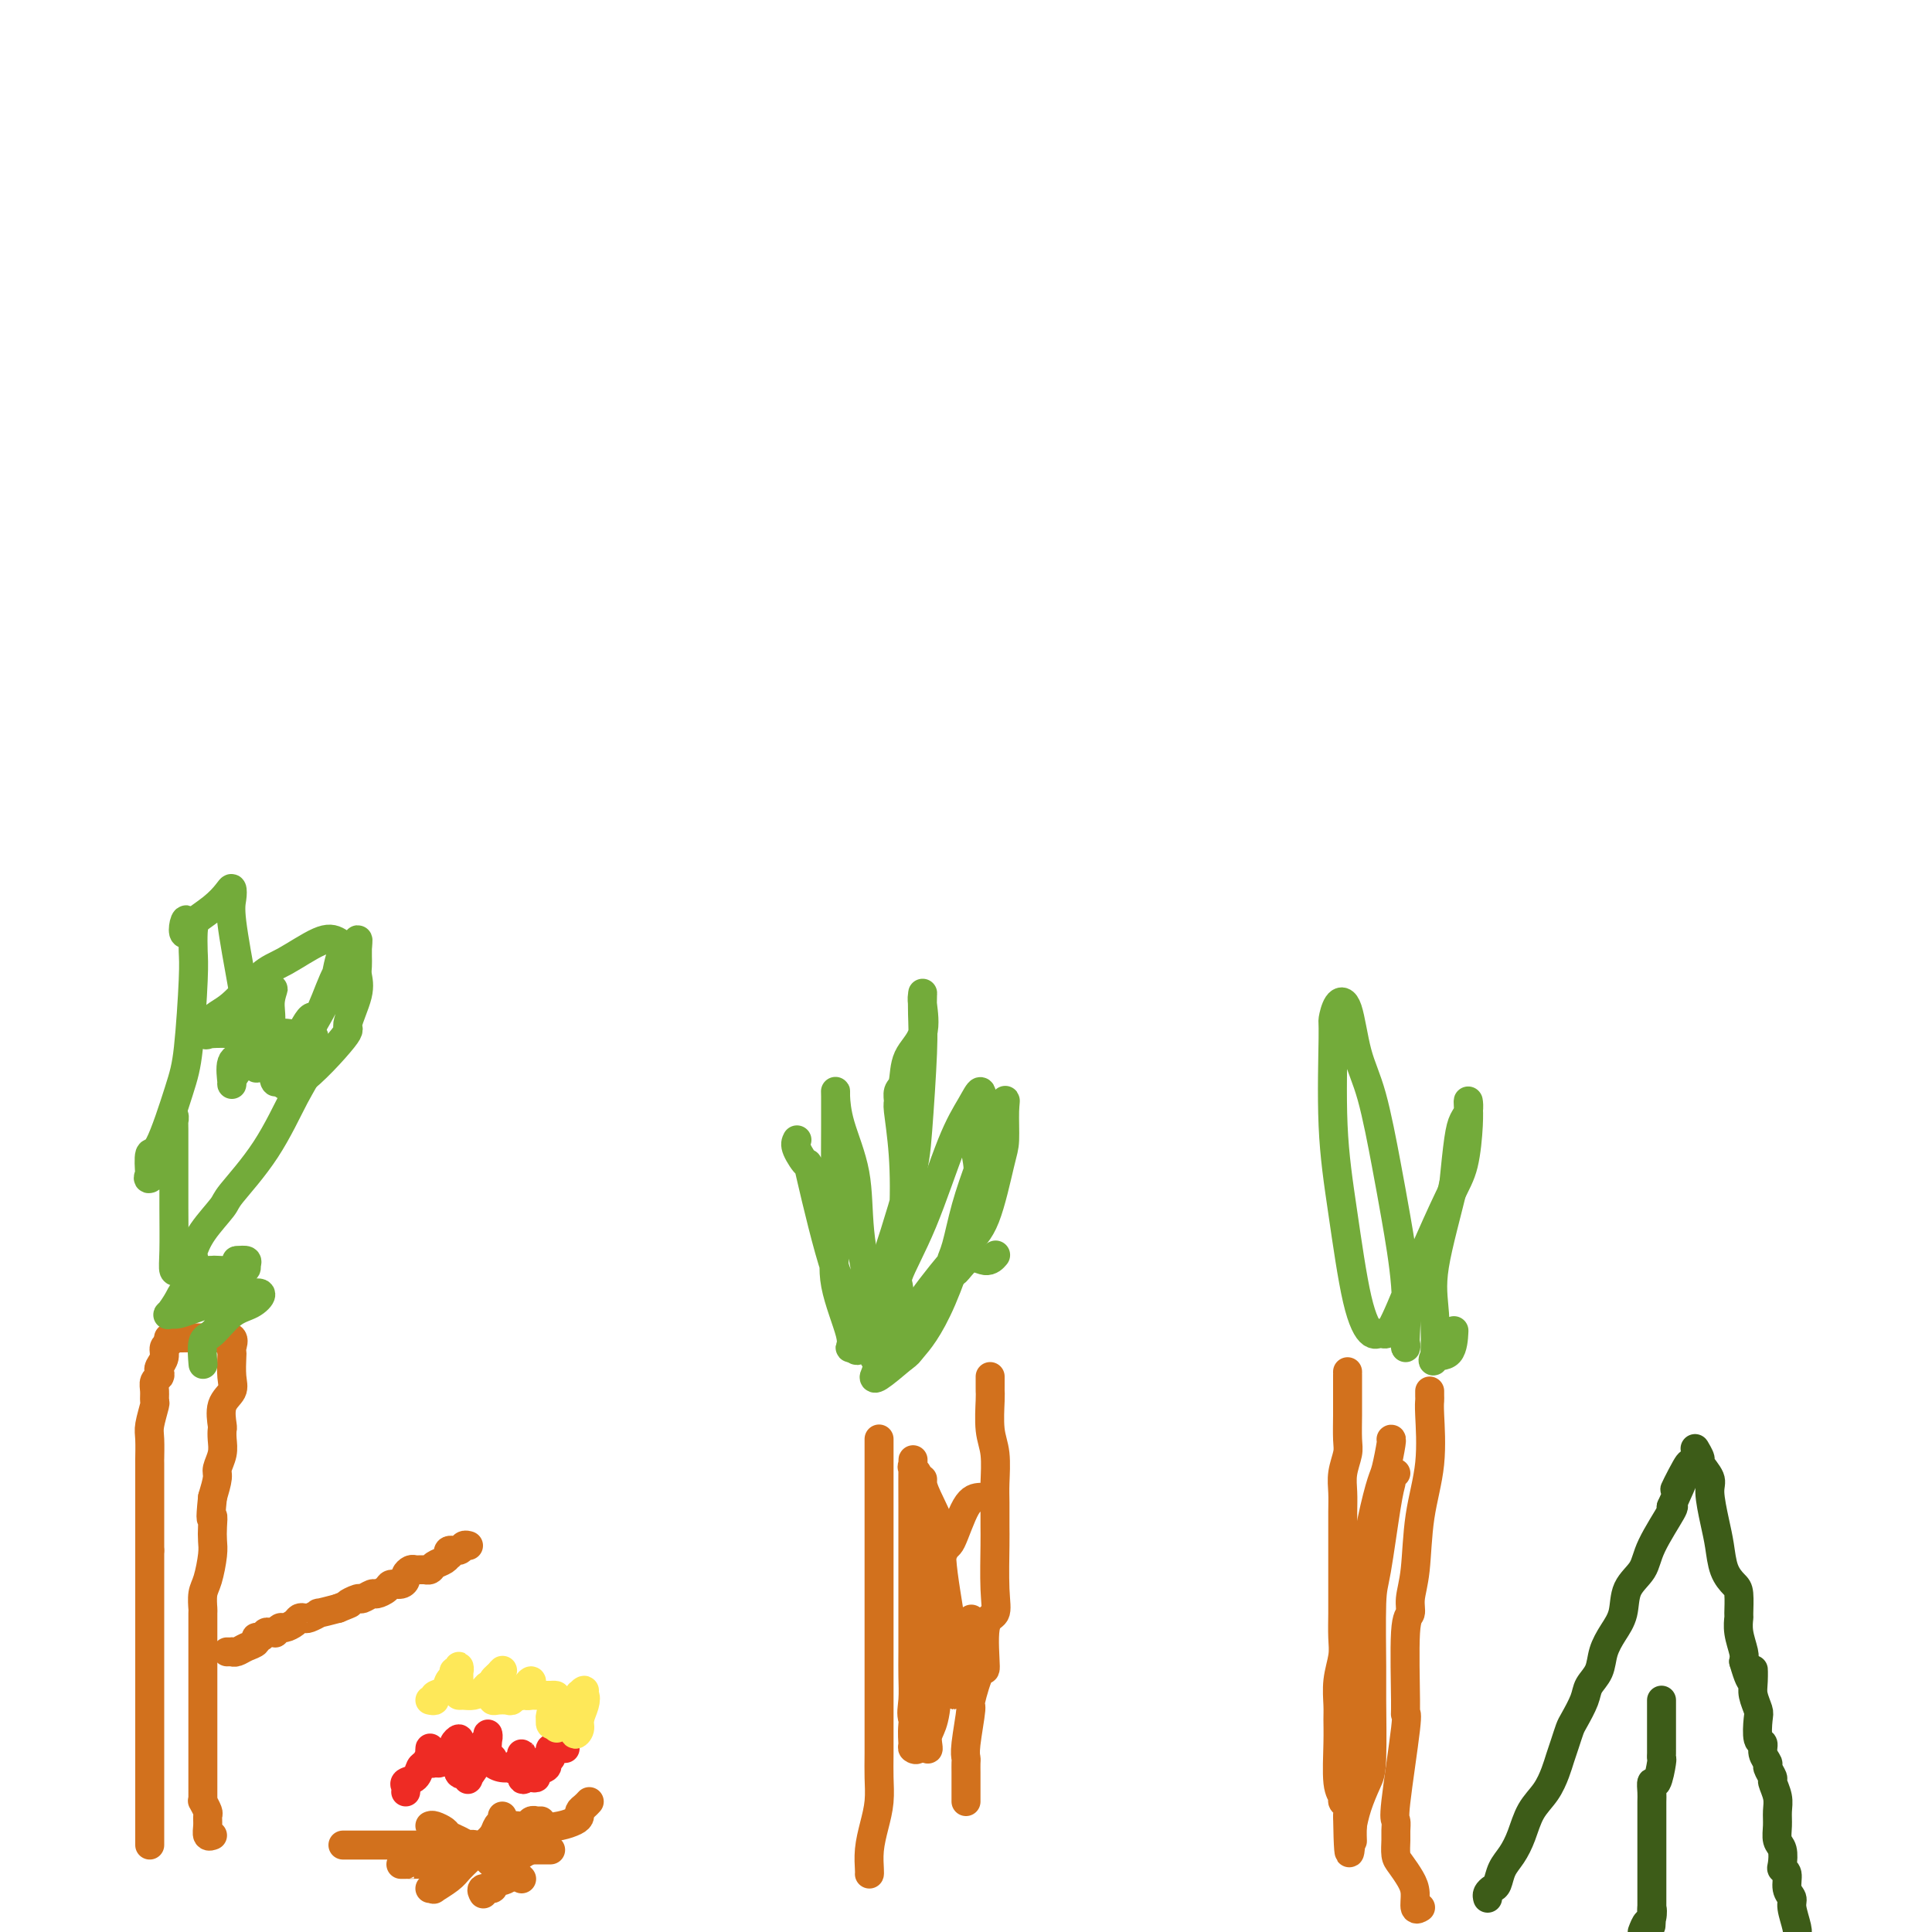 <svg viewBox='0 0 400 400' version='1.1' xmlns='http://www.w3.org/2000/svg' xmlns:xlink='http://www.w3.org/1999/xlink'><g fill='none' stroke='#D2711D' stroke-width='6' stroke-linecap='round' stroke-linejoin='round'><path d='M31,382c0.000,-1.172 0.000,-2.344 0,-3c0.000,-0.656 0.000,-0.798 0,-1c-0.000,-0.202 0.000,-0.466 0,-1c0.000,-0.534 0.000,-1.338 0,-2c0.000,-0.662 0.000,-1.183 0,-2c-0.000,-0.817 0.000,-1.929 0,-3c0.000,-1.071 0.000,-2.099 0,-3c0.000,-0.901 0.000,-1.673 0,-3c-0.000,-1.327 0.000,-3.208 0,-4c0.000,-0.792 -0.000,-0.494 0,-1c0.000,-0.506 0.000,-1.816 0,-3c0.000,-1.184 0.000,-2.241 0,-3c-0.000,-0.759 0.000,-1.219 0,-2c-0.000,-0.781 -0.000,-1.885 0,-3c0.000,-1.115 0.000,-2.243 0,-3c0.000,-0.757 -0.000,-1.143 0,-2c0.000,-0.857 0.000,-2.185 0,-4c0.000,-1.815 -0.000,-4.116 0,-5c0.000,-0.884 0.000,-0.350 0,-1c0.000,-0.650 -0.000,-2.483 0,-4c0.000,-1.517 0.000,-2.719 0,-4c0.000,-1.281 0.000,-2.640 0,-4'/><path d='M31,321c0.000,-9.459 0.000,-2.606 0,-1c-0.000,1.606 -0.000,-2.035 0,-4c0.000,-1.965 0.000,-2.252 0,-3c-0.000,-0.748 -0.001,-1.955 0,-4c0.001,-2.045 0.004,-4.927 0,-6c-0.004,-1.073 -0.015,-0.339 0,-1c0.015,-0.661 0.057,-2.719 0,-4c-0.057,-1.281 -0.212,-1.786 0,-3c0.212,-1.214 0.793,-3.137 1,-4c0.207,-0.863 0.042,-0.665 0,-1c-0.042,-0.335 0.040,-1.202 0,-2c-0.040,-0.798 -0.203,-1.526 0,-2c0.203,-0.474 0.771,-0.694 1,-1c0.229,-0.306 0.118,-0.698 0,-1c-0.118,-0.302 -0.242,-0.516 0,-1c0.242,-0.484 0.849,-1.240 1,-2c0.151,-0.760 -0.155,-1.523 0,-2c0.155,-0.477 0.773,-0.667 1,-1c0.227,-0.333 0.065,-0.809 0,-1c-0.065,-0.191 -0.032,-0.095 0,0'/><path d='M35,277c-0.093,-0.001 -0.185,-0.002 0,0c0.185,0.002 0.648,0.007 2,0c1.352,-0.007 3.592,-0.026 5,0c1.408,0.026 1.985,0.099 3,0c1.015,-0.099 2.468,-0.368 3,0c0.532,0.368 0.145,1.372 0,2c-0.145,0.628 -0.046,0.880 0,1c0.046,0.120 0.041,0.110 0,1c-0.041,0.890 -0.116,2.682 0,4c0.116,1.318 0.423,2.162 0,3c-0.423,0.838 -1.576,1.669 -2,3c-0.424,1.331 -0.117,3.162 0,4c0.117,0.838 0.046,0.684 0,1c-0.046,0.316 -0.068,1.101 0,2c0.068,0.899 0.224,1.911 0,3c-0.224,1.089 -0.830,2.255 -1,3c-0.170,0.745 0.094,1.070 0,2c-0.094,0.930 -0.547,2.465 -1,4'/><path d='M44,310c-0.620,5.931 -0.169,4.257 0,4c0.169,-0.257 0.056,0.902 0,2c-0.056,1.098 -0.053,2.134 0,3c0.053,0.866 0.158,1.563 0,3c-0.158,1.437 -0.578,3.613 -1,5c-0.422,1.387 -0.845,1.986 -1,3c-0.155,1.014 -0.042,2.442 0,3c0.042,0.558 0.011,0.247 0,1c-0.011,0.753 -0.003,2.570 0,4c0.003,1.430 0.001,2.474 0,3c-0.001,0.526 -0.000,0.533 0,1c0.000,0.467 0.000,1.393 0,3c-0.000,1.607 -0.000,3.896 0,5c0.000,1.104 -0.000,1.024 0,2c0.000,0.976 0.000,3.009 0,5c-0.000,1.991 -0.000,3.941 0,5c0.000,1.059 0.000,1.226 0,2c-0.000,0.774 -0.001,2.153 0,3c0.001,0.847 0.004,1.162 0,2c-0.004,0.838 -0.015,2.199 0,3c0.015,0.801 0.057,1.043 0,1c-0.057,-0.043 -0.212,-0.372 0,0c0.212,0.372 0.793,1.445 1,2c0.207,0.555 0.042,0.594 0,1c-0.042,0.406 0.040,1.181 0,2c-0.040,0.819 -0.203,1.682 0,2c0.203,0.318 0.772,0.091 1,0c0.228,-0.091 0.114,-0.045 0,0'/></g>
<g fill='none' stroke='#73AB3A' stroke-width='6' stroke-linecap='round' stroke-linejoin='round'><path d='M41,263c-0.477,0.001 -0.955,0.003 -1,0c-0.045,-0.003 0.342,-0.009 0,0c-0.342,0.009 -1.412,0.034 -2,0c-0.588,-0.034 -0.693,-0.125 -1,0c-0.307,0.125 -0.814,0.467 -1,0c-0.186,-0.467 -0.050,-1.741 0,-4c0.050,-2.259 0.014,-5.502 0,-9c-0.014,-3.498 -0.007,-7.251 0,-10c0.007,-2.749 0.015,-4.493 0,-6c-0.015,-1.507 -0.054,-2.778 0,-3c0.054,-0.222 0.200,0.606 0,1c-0.200,0.394 -0.747,0.355 -1,1c-0.253,0.645 -0.212,1.975 -1,4c-0.788,2.025 -2.403,4.745 -3,6c-0.597,1.255 -0.175,1.047 0,1c0.175,-0.047 0.102,0.069 0,-1c-0.102,-1.069 -0.234,-3.321 0,-4c0.234,-0.679 0.833,0.217 2,-2c1.167,-2.217 2.901,-7.547 4,-11c1.099,-3.453 1.563,-5.030 2,-9c0.437,-3.970 0.846,-10.332 1,-14c0.154,-3.668 0.052,-4.643 0,-6c-0.052,-1.357 -0.052,-3.096 0,-4c0.052,-0.904 0.158,-0.973 0,-1c-0.158,-0.027 -0.579,-0.014 -1,0'/><path d='M39,192c-0.362,-3.587 -1.267,-0.053 -1,1c0.267,1.053 1.707,-0.374 2,-1c0.293,-0.626 -0.562,-0.449 0,-1c0.562,-0.551 2.541,-1.828 4,-3c1.459,-1.172 2.398,-2.238 3,-3c0.602,-0.762 0.868,-1.218 1,-1c0.132,0.218 0.130,1.111 0,2c-0.130,0.889 -0.390,1.773 0,5c0.390,3.227 1.428,8.796 2,12c0.572,3.204 0.677,4.044 1,5c0.323,0.956 0.864,2.029 1,3c0.136,0.971 -0.133,1.840 0,2c0.133,0.160 0.669,-0.388 1,0c0.331,0.388 0.457,1.712 0,2c-0.457,0.288 -1.496,-0.461 -2,0c-0.504,0.461 -0.473,2.132 -1,3c-0.527,0.868 -1.614,0.934 -2,2c-0.386,1.066 -0.073,3.132 0,4c0.073,0.868 -0.095,0.539 0,0c0.095,-0.539 0.454,-1.289 1,-2c0.546,-0.711 1.278,-1.382 2,-3c0.722,-1.618 1.434,-4.182 2,-6c0.566,-1.818 0.987,-2.889 1,-4c0.013,-1.111 -0.381,-2.261 0,-3c0.381,-0.739 1.537,-1.068 2,-1c0.463,0.068 0.231,0.534 0,1'/><path d='M56,206c1.210,-2.777 0.235,-0.720 0,1c-0.235,1.720 0.271,3.103 0,5c-0.271,1.897 -1.320,4.307 -2,6c-0.680,1.693 -0.993,2.667 -1,3c-0.007,0.333 0.292,0.025 1,0c0.708,-0.025 1.825,0.234 3,0c1.175,-0.234 2.409,-0.961 4,-3c1.591,-2.039 3.538,-5.388 5,-8c1.462,-2.612 2.440,-4.486 3,-6c0.560,-1.514 0.704,-2.670 1,-4c0.296,-1.330 0.744,-2.836 1,-3c0.256,-0.164 0.319,1.012 0,2c-0.319,0.988 -1.021,1.787 -2,4c-0.979,2.213 -2.235,5.841 -3,7c-0.765,1.159 -1.040,-0.151 -2,1c-0.960,1.151 -2.605,4.762 -4,7c-1.395,2.238 -2.540,3.103 -3,4c-0.460,0.897 -0.234,1.825 0,2c0.234,0.175 0.477,-0.403 1,0c0.523,0.403 1.327,1.787 4,0c2.673,-1.787 7.214,-6.744 9,-9c1.786,-2.256 0.818,-1.812 1,-3c0.182,-1.188 1.513,-4.007 2,-6c0.487,-1.993 0.131,-3.160 0,-4c-0.131,-0.840 -0.035,-1.352 0,-2c0.035,-0.648 0.009,-1.431 0,-2c-0.009,-0.569 -0.003,-0.922 0,-1c0.003,-0.078 0.001,0.121 0,0c-0.001,-0.121 -0.000,-0.560 0,-1'/><path d='M74,196c0.381,-2.894 -0.167,-0.630 -1,0c-0.833,0.630 -1.951,-0.375 -3,-1c-1.049,-0.625 -2.029,-0.871 -4,0c-1.971,0.871 -4.934,2.857 -7,4c-2.066,1.143 -3.237,1.441 -5,3c-1.763,1.559 -4.119,4.380 -6,6c-1.881,1.620 -3.288,2.040 -4,3c-0.712,0.960 -0.731,2.458 -1,3c-0.269,0.542 -0.790,0.126 1,0c1.790,-0.126 5.889,0.038 9,0c3.111,-0.038 5.233,-0.277 7,0c1.767,0.277 3.179,1.070 4,1c0.821,-0.070 1.050,-1.003 1,0c-0.050,1.003 -0.378,3.943 -1,6c-0.622,2.057 -1.539,3.232 -3,6c-1.461,2.768 -3.467,7.131 -6,11c-2.533,3.869 -5.593,7.245 -7,9c-1.407,1.755 -1.160,1.888 -2,3c-0.840,1.112 -2.765,3.202 -4,5c-1.235,1.798 -1.780,3.305 -2,4c-0.220,0.695 -0.116,0.578 0,1c0.116,0.422 0.245,1.382 0,2c-0.245,0.618 -0.865,0.895 0,1c0.865,0.105 3.214,0.039 4,0c0.786,-0.039 0.009,-0.049 1,0c0.991,0.049 3.750,0.157 5,0c1.250,-0.157 0.990,-0.581 1,-1c0.010,-0.419 0.288,-0.834 0,-1c-0.288,-0.166 -1.144,-0.083 -2,0'/><path d='M49,261c0.992,-0.003 0.973,0.990 -1,2c-1.973,1.010 -5.898,2.038 -8,3c-2.102,0.962 -2.380,1.860 -3,3c-0.620,1.140 -1.583,2.523 -2,3c-0.417,0.477 -0.289,0.049 0,0c0.289,-0.049 0.738,0.281 2,0c1.262,-0.281 3.335,-1.171 6,-2c2.665,-0.829 5.920,-1.595 8,-2c2.080,-0.405 2.984,-0.448 3,0c0.016,0.448 -0.857,1.389 -2,2c-1.143,0.611 -2.555,0.893 -4,2c-1.445,1.107 -2.923,3.039 -4,4c-1.077,0.961 -1.751,0.951 -2,2c-0.249,1.049 -0.071,3.157 0,4c0.071,0.843 0.036,0.422 0,0'/></g>
<g fill='none' stroke='#D2711D' stroke-width='6' stroke-linecap='round' stroke-linejoin='round'><path d='M279,284c0.000,0.501 0.000,1.003 0,1c-0.000,-0.003 -0.000,-0.510 0,0c0.000,0.510 0.001,2.036 0,3c-0.001,0.964 -0.004,1.366 0,2c0.004,0.634 0.015,1.498 0,3c-0.015,1.502 -0.057,3.640 0,5c0.057,1.360 0.211,1.943 0,3c-0.211,1.057 -0.789,2.589 -1,4c-0.211,1.411 -0.057,2.702 0,4c0.057,1.298 0.015,2.602 0,4c-0.015,1.398 -0.004,2.891 0,4c0.004,1.109 0.001,1.835 0,3c-0.001,1.165 -0.001,2.769 0,4c0.001,1.231 0.001,2.089 0,3c-0.001,0.911 -0.004,1.877 0,3c0.004,1.123 0.015,2.405 0,4c-0.015,1.595 -0.057,3.504 0,5c0.057,1.496 0.212,2.580 0,4c-0.212,1.420 -0.790,3.175 -1,5c-0.210,1.825 -0.052,3.722 0,5c0.052,1.278 -0.001,1.939 0,3c0.001,1.061 0.057,2.521 0,5c-0.057,2.479 -0.225,5.976 0,8c0.225,2.024 0.844,2.573 1,3c0.156,0.427 -0.150,0.730 0,1c0.150,0.270 0.757,0.506 1,1c0.243,0.494 0.121,1.247 0,2'/><path d='M279,376c0.226,14.447 0.793,4.563 1,1c0.207,-3.563 0.056,-0.805 0,1c-0.056,1.805 -0.016,2.659 0,3c0.016,0.341 0.008,0.171 0,0'/><path d='M296,288c-0.004,0.337 -0.008,0.675 0,1c0.008,0.325 0.028,0.638 0,1c-0.028,0.362 -0.102,0.775 0,3c0.102,2.225 0.382,6.264 0,10c-0.382,3.736 -1.427,7.171 -2,11c-0.573,3.829 -0.675,8.053 -1,11c-0.325,2.947 -0.872,4.619 -1,6c-0.128,1.381 0.164,2.472 0,3c-0.164,0.528 -0.784,0.492 -1,4c-0.216,3.508 -0.030,10.560 0,14c0.030,3.440 -0.097,3.268 0,3c0.097,-0.268 0.418,-0.631 0,3c-0.418,3.631 -1.577,11.256 -2,15c-0.423,3.744 -0.111,3.607 0,4c0.111,0.393 0.022,1.316 0,2c-0.022,0.684 0.022,1.130 0,2c-0.022,0.870 -0.112,2.164 0,3c0.112,0.836 0.426,1.215 1,2c0.574,0.785 1.408,1.975 2,3c0.592,1.025 0.942,1.883 1,3c0.058,1.117 -0.177,2.493 0,3c0.177,0.507 0.765,0.145 1,0c0.235,-0.145 0.118,-0.072 0,0'/><path d='M182,298c-0.000,-0.061 -0.000,-0.123 0,0c0.000,0.123 0.000,0.430 0,2c-0.000,1.570 -0.000,4.401 0,7c0.000,2.599 0.000,4.964 0,8c-0.000,3.036 -0.000,6.742 0,9c0.000,2.258 0.000,3.069 0,6c-0.000,2.931 -0.000,7.984 0,11c0.000,3.016 0.001,3.996 0,6c-0.001,2.004 -0.003,5.031 0,8c0.003,2.969 0.011,5.879 0,8c-0.011,2.121 -0.041,3.454 0,5c0.041,1.546 0.155,3.304 0,5c-0.155,1.696 -0.577,3.330 -1,5c-0.423,1.670 -0.845,3.375 -1,5c-0.155,1.625 -0.042,3.168 0,4c0.042,0.832 0.012,0.952 0,1c-0.012,0.048 -0.006,0.024 0,0'/><path d='M205,285c0.002,0.752 0.004,1.504 0,2c-0.004,0.496 -0.015,0.738 0,1c0.015,0.262 0.057,0.546 0,2c-0.057,1.454 -0.211,4.077 0,6c0.211,1.923 0.789,3.146 1,5c0.211,1.854 0.056,4.340 0,6c-0.056,1.660 -0.013,2.494 0,4c0.013,1.506 -0.004,3.685 0,5c0.004,1.315 0.030,1.767 0,4c-0.030,2.233 -0.115,6.249 0,9c0.115,2.751 0.429,4.238 0,5c-0.429,0.762 -1.603,0.801 -2,3c-0.397,2.199 -0.019,6.560 0,8c0.019,1.440 -0.321,-0.042 -1,1c-0.679,1.042 -1.699,4.607 -2,6c-0.301,1.393 0.115,0.614 0,2c-0.115,1.386 -0.763,4.939 -1,7c-0.237,2.061 -0.064,2.632 0,3c0.064,0.368 0.017,0.532 0,1c-0.017,0.468 -0.005,1.238 0,2c0.005,0.762 0.001,1.514 0,2c-0.001,0.486 -0.000,0.705 0,1c0.000,0.295 0.000,0.668 0,1c-0.000,0.332 -0.000,0.625 0,1c0.000,0.375 0.000,0.832 0,1c-0.000,0.168 -0.000,0.048 0,0c0.000,-0.048 0.000,-0.024 0,0'/><path d='M203,310c-0.958,0.062 -1.916,0.123 -3,2c-1.084,1.877 -2.294,5.569 -3,7c-0.706,1.431 -0.907,0.600 -2,3c-1.093,2.400 -3.079,8.030 -4,13c-0.921,4.970 -0.779,9.281 -1,13c-0.221,3.719 -0.806,6.845 -1,9c-0.194,2.155 0.003,3.338 0,4c-0.003,0.662 -0.205,0.803 0,1c0.205,0.197 0.816,0.450 1,0c0.184,-0.450 -0.058,-1.602 0,-2c0.058,-0.398 0.416,-0.043 1,-3c0.584,-2.957 1.392,-9.226 2,-13c0.608,-3.774 1.014,-5.052 1,-8c-0.014,-2.948 -0.449,-7.568 -1,-13c-0.551,-5.432 -1.220,-11.678 -2,-15c-0.780,-3.322 -1.673,-3.720 -2,-4c-0.327,-0.280 -0.088,-0.441 0,-1c0.088,-0.559 0.024,-1.514 0,0c-0.024,1.514 -0.006,5.499 0,9c0.006,3.501 0.002,6.519 0,10c-0.002,3.481 -0.003,7.424 0,11c0.003,3.576 0.008,6.783 0,9c-0.008,2.217 -0.031,3.444 0,5c0.031,1.556 0.116,3.442 0,5c-0.116,1.558 -0.433,2.789 0,4c0.433,1.211 1.617,2.403 2,3c0.383,0.597 -0.033,0.599 0,1c0.033,0.401 0.517,1.200 1,2'/><path d='M192,362c0.420,0.591 -0.029,-0.931 0,-2c0.029,-1.069 0.537,-1.683 1,-3c0.463,-1.317 0.880,-3.336 1,-7c0.120,-3.664 -0.059,-8.974 0,-13c0.059,-4.026 0.356,-6.768 0,-10c-0.356,-3.232 -1.363,-6.955 -2,-10c-0.637,-3.045 -0.902,-5.414 -1,-7c-0.098,-1.586 -0.029,-2.391 0,-3c0.029,-0.609 0.016,-1.021 0,-1c-0.016,0.021 -0.036,0.477 0,1c0.036,0.523 0.129,1.113 1,3c0.871,1.887 2.521,5.071 3,7c0.479,1.929 -0.211,2.603 0,6c0.211,3.397 1.324,9.517 2,14c0.676,4.483 0.916,7.329 1,9c0.084,1.671 0.011,2.166 0,3c-0.011,0.834 0.039,2.005 0,2c-0.039,-0.005 -0.168,-1.186 0,-2c0.168,-0.814 0.633,-1.259 1,-2c0.367,-0.741 0.637,-1.776 1,-4c0.363,-2.224 0.818,-5.635 1,-7c0.182,-1.365 0.091,-0.682 0,0'/><path d='M289,305c-0.418,-0.097 -0.837,-0.195 -1,0c-0.163,0.195 -0.072,0.682 0,1c0.072,0.318 0.124,0.466 0,1c-0.124,0.534 -0.426,1.454 -1,5c-0.574,3.546 -1.421,9.720 -2,13c-0.579,3.280 -0.889,3.667 -1,7c-0.111,3.333 -0.022,9.612 0,13c0.022,3.388 -0.022,3.886 0,7c0.022,3.114 0.111,8.845 0,12c-0.111,3.155 -0.423,3.735 -1,5c-0.577,1.265 -1.420,3.214 -2,5c-0.580,1.786 -0.898,3.410 -1,4c-0.102,0.590 0.011,0.147 0,-1c-0.011,-1.147 -0.146,-2.999 0,-4c0.146,-1.001 0.574,-1.153 1,-4c0.426,-2.847 0.852,-8.390 1,-11c0.148,-2.610 0.018,-2.286 0,-4c-0.018,-1.714 0.075,-5.467 0,-10c-0.075,-4.533 -0.318,-9.845 0,-15c0.318,-5.155 1.195,-10.152 2,-14c0.805,-3.848 1.536,-6.548 2,-8c0.464,-1.452 0.660,-1.657 1,-3c0.340,-1.343 0.822,-3.823 1,-5c0.178,-1.177 0.051,-1.051 0,-1c-0.051,0.051 -0.025,0.025 0,0'/></g>
<g fill='none' stroke='#73AB3A' stroke-width='6' stroke-linecap='round' stroke-linejoin='round'><path d='M165,236c-0.231,0.450 -0.461,0.900 0,2c0.461,1.100 1.614,2.850 2,3c0.386,0.150 0.004,-1.299 1,3c0.996,4.299 3.371,14.346 5,19c1.629,4.654 2.514,3.916 3,5c0.486,1.084 0.575,3.990 1,6c0.425,2.010 1.186,3.123 2,4c0.814,0.877 1.680,1.518 2,2c0.320,0.482 0.092,0.805 0,1c-0.092,0.195 -0.050,0.261 0,-1c0.050,-1.261 0.108,-3.851 0,-6c-0.108,-2.149 -0.383,-3.857 -1,-7c-0.617,-3.143 -1.577,-7.719 -2,-12c-0.423,-4.281 -0.310,-8.266 -1,-12c-0.690,-3.734 -2.185,-7.217 -3,-10c-0.815,-2.783 -0.951,-4.868 -1,-6c-0.049,-1.132 -0.012,-1.313 0,-1c0.012,0.313 0.000,1.120 0,2c-0.000,0.880 0.011,1.832 0,5c-0.011,3.168 -0.046,8.551 0,13c0.046,4.449 0.173,7.963 0,11c-0.173,3.037 -0.644,5.598 0,9c0.644,3.402 2.404,7.647 3,10c0.596,2.353 0.027,2.815 0,3c-0.027,0.185 0.486,0.092 1,0'/><path d='M177,279c0.693,1.726 0.424,-0.459 1,-3c0.576,-2.541 1.997,-5.438 4,-11c2.003,-5.562 4.589,-13.789 6,-19c1.411,-5.211 1.646,-7.407 2,-12c0.354,-4.593 0.826,-11.582 1,-16c0.174,-4.418 0.049,-6.265 0,-8c-0.049,-1.735 -0.024,-3.358 0,-4c0.024,-0.642 0.046,-0.302 0,0c-0.046,0.302 -0.160,0.566 0,2c0.160,1.434 0.593,4.038 0,6c-0.593,1.962 -2.212,3.284 -3,5c-0.788,1.716 -0.744,3.828 -1,5c-0.256,1.172 -0.814,1.404 -1,2c-0.186,0.596 -0.002,1.555 0,2c0.002,0.445 -0.178,0.375 0,2c0.178,1.625 0.713,4.946 1,9c0.287,4.054 0.326,8.840 0,14c-0.326,5.160 -1.015,10.692 -2,16c-0.985,5.308 -2.264,10.392 -3,13c-0.736,2.608 -0.929,2.741 -1,3c-0.071,0.259 -0.020,0.646 1,0c1.020,-0.646 3.010,-2.323 5,-4'/><path d='M187,281c1.132,-0.791 0.962,-0.770 2,-2c1.038,-1.230 3.285,-3.712 6,-10c2.715,-6.288 5.900,-16.382 7,-22c1.100,-5.618 0.116,-6.760 0,-9c-0.116,-2.240 0.635,-5.577 1,-8c0.365,-2.423 0.345,-3.931 0,-4c-0.345,-0.069 -1.014,1.301 -2,3c-0.986,1.699 -2.289,3.727 -4,8c-1.711,4.273 -3.831,10.789 -6,16c-2.169,5.211 -4.386,9.115 -5,11c-0.614,1.885 0.376,1.749 0,4c-0.376,2.251 -2.117,6.889 -3,9c-0.883,2.111 -0.908,1.695 0,1c0.908,-0.695 2.747,-1.670 4,-3c1.253,-1.330 1.919,-3.014 4,-6c2.081,-2.986 5.576,-7.275 8,-10c2.424,-2.725 3.775,-3.886 5,-7c1.225,-3.114 2.323,-8.181 3,-11c0.677,-2.819 0.933,-3.391 1,-5c0.067,-1.609 -0.055,-4.254 0,-6c0.055,-1.746 0.285,-2.592 0,-2c-0.285,0.592 -1.086,2.621 -2,5c-0.914,2.379 -1.941,5.107 -3,8c-1.059,2.893 -2.150,5.951 -3,9c-0.850,3.049 -1.460,6.090 -2,8c-0.540,1.910 -1.012,2.689 -1,3c0.012,0.311 0.506,0.156 1,0'/><path d='M198,261c-1.305,4.780 0.434,1.230 2,0c1.566,-1.230 2.960,-0.139 4,0c1.040,0.139 1.726,-0.675 2,-1c0.274,-0.325 0.137,-0.163 0,0'/><path d='M290,276c0.419,0.696 0.838,1.393 1,2c0.162,0.607 0.066,1.126 0,1c-0.066,-0.126 -0.103,-0.895 0,-3c0.103,-2.105 0.347,-5.545 0,-10c-0.347,-4.455 -1.286,-9.926 -2,-14c-0.714,-4.074 -1.203,-6.751 -2,-11c-0.797,-4.249 -1.902,-10.070 -3,-14c-1.098,-3.930 -2.189,-5.970 -3,-9c-0.811,-3.030 -1.343,-7.049 -2,-9c-0.657,-1.951 -1.439,-1.835 -2,-1c-0.561,0.835 -0.902,2.389 -1,3c-0.098,0.611 0.046,0.281 0,4c-0.046,3.719 -0.283,11.489 0,18c0.283,6.511 1.085,11.763 2,18c0.915,6.237 1.943,13.460 3,18c1.057,4.540 2.143,6.398 3,7c0.857,0.602 1.486,-0.053 2,0c0.514,0.053 0.915,0.815 2,-1c1.085,-1.815 2.855,-6.208 4,-9c1.145,-2.792 1.666,-3.984 3,-7c1.334,-3.016 3.482,-7.857 5,-11c1.518,-3.143 2.408,-4.587 3,-7c0.592,-2.413 0.888,-5.794 1,-8c0.112,-2.206 0.041,-3.238 0,-4c-0.041,-0.762 -0.052,-1.254 0,-1c0.052,0.254 0.169,1.254 0,2c-0.169,0.746 -0.622,1.239 -1,2c-0.378,0.761 -0.679,1.789 -1,4c-0.321,2.211 -0.660,5.606 -1,9'/><path d='M301,245c-1.367,5.865 -3.284,12.528 -4,17c-0.716,4.472 -0.230,6.753 0,10c0.230,3.247 0.205,7.461 0,9c-0.205,1.539 -0.591,0.402 0,0c0.591,-0.402 2.159,-0.070 3,-1c0.841,-0.930 0.955,-3.123 1,-4c0.045,-0.877 0.023,-0.439 0,0'/></g>
<g fill='none' stroke='#D2711D' stroke-width='6' stroke-linecap='round' stroke-linejoin='round'><path d='M83,386c0.426,0.001 0.853,0.001 1,0c0.147,-0.001 0.015,-0.004 0,0c-0.015,0.004 0.088,0.013 1,0c0.912,-0.013 2.633,-0.050 3,0c0.367,0.050 -0.619,0.186 0,0c0.619,-0.186 2.842,-0.693 4,-1c1.158,-0.307 1.252,-0.415 2,-1c0.748,-0.585 2.150,-1.649 3,-2c0.850,-0.351 1.150,0.011 2,0c0.850,-0.011 2.252,-0.395 3,-1c0.748,-0.605 0.841,-1.430 1,-2c0.159,-0.570 0.384,-0.885 1,-1c0.616,-0.115 1.622,-0.030 2,0c0.378,0.030 0.128,0.004 0,0c-0.128,-0.004 -0.135,0.013 0,0c0.135,-0.013 0.414,-0.056 1,0c0.586,0.056 1.481,0.211 2,0c0.519,-0.211 0.661,-0.789 1,-1c0.339,-0.211 0.874,-0.057 1,0c0.126,0.057 -0.158,0.015 0,0c0.158,-0.015 0.760,-0.004 1,0c0.240,0.004 0.120,0.002 0,0'/><path d='M89,378c0.214,-0.089 0.428,-0.178 1,0c0.572,0.178 1.503,0.623 2,1c0.497,0.377 0.560,0.687 1,1c0.440,0.313 1.255,0.630 2,1c0.745,0.370 1.418,0.793 2,1c0.582,0.207 1.073,0.198 2,1c0.927,0.802 2.290,2.414 3,3c0.710,0.586 0.767,0.146 1,0c0.233,-0.146 0.640,0.003 1,0c0.360,-0.003 0.671,-0.158 1,0c0.329,0.158 0.676,0.630 1,1c0.324,0.370 0.626,0.638 1,1c0.374,0.362 0.821,0.818 1,1c0.179,0.182 0.089,0.091 0,0'/><path d='M89,391c0.501,-0.048 1.001,-0.095 1,0c-0.001,0.095 -0.505,0.334 0,0c0.505,-0.334 2.018,-1.240 3,-2c0.982,-0.760 1.433,-1.372 2,-2c0.567,-0.628 1.251,-1.271 2,-2c0.749,-0.729 1.563,-1.543 2,-2c0.437,-0.457 0.495,-0.557 1,-1c0.505,-0.443 1.456,-1.229 2,-2c0.544,-0.771 0.682,-1.526 1,-2c0.318,-0.474 0.816,-0.666 1,-1c0.184,-0.334 0.052,-0.810 0,-1c-0.052,-0.190 -0.026,-0.095 0,0'/><path d='M71,382c0.219,-0.000 0.439,-0.000 1,0c0.561,0.000 1.464,0.000 2,0c0.536,-0.000 0.706,-0.000 2,0c1.294,0.000 3.711,0.000 6,0c2.289,-0.000 4.449,-0.001 6,0c1.551,0.001 2.495,0.004 4,0c1.505,-0.004 3.573,-0.015 5,0c1.427,0.015 2.214,0.057 3,0c0.786,-0.057 1.572,-0.211 2,0c0.428,0.211 0.498,0.789 1,1c0.502,0.211 1.435,0.057 2,0c0.565,-0.057 0.764,-0.015 1,0c0.236,0.015 0.511,0.004 1,0c0.489,-0.004 1.191,-0.001 2,0c0.809,0.001 1.723,0.000 2,0c0.277,-0.000 -0.083,-0.000 0,0c0.083,0.000 0.610,0.000 1,0c0.390,-0.000 0.643,-0.000 1,0c0.357,0.000 0.816,0.000 1,0c0.184,-0.000 0.092,-0.000 0,0'/><path d='M122,373c-0.306,0.334 -0.613,0.667 -1,1c-0.387,0.333 -0.856,0.665 -1,1c-0.144,0.335 0.037,0.674 0,1c-0.037,0.326 -0.292,0.639 -1,1c-0.708,0.361 -1.868,0.769 -3,1c-1.132,0.231 -2.237,0.284 -3,1c-0.763,0.716 -1.186,2.093 -2,3c-0.814,0.907 -2.020,1.342 -3,2c-0.980,0.658 -1.735,1.539 -2,2c-0.265,0.461 -0.040,0.501 0,1c0.040,0.499 -0.105,1.458 -1,2c-0.895,0.542 -2.541,0.667 -3,1c-0.459,0.333 0.269,0.873 0,1c-0.269,0.127 -1.534,-0.158 -2,0c-0.466,0.158 -0.133,0.759 0,1c0.133,0.241 0.067,0.120 0,0'/></g>
<g fill='none' stroke='#EE2B24' stroke-width='6' stroke-linecap='round' stroke-linejoin='round'><path d='M84,371c0.054,-0.325 0.108,-0.649 0,-1c-0.108,-0.351 -0.379,-0.727 0,-1c0.379,-0.273 1.408,-0.443 2,-1c0.592,-0.557 0.747,-1.500 1,-2c0.253,-0.500 0.604,-0.555 1,-1c0.396,-0.445 0.837,-1.278 1,-2c0.163,-0.722 0.046,-1.332 0,-1c-0.046,0.332 -0.023,1.606 0,2c0.023,0.394 0.046,-0.093 0,0c-0.046,0.093 -0.162,0.764 0,1c0.162,0.236 0.603,0.036 1,0c0.397,-0.036 0.751,0.091 1,0c0.249,-0.091 0.392,-0.399 1,-1c0.608,-0.601 1.679,-1.494 2,-2c0.321,-0.506 -0.110,-0.626 0,-1c0.110,-0.374 0.762,-1.002 1,-1c0.238,0.002 0.064,0.633 0,1c-0.064,0.367 -0.017,0.469 0,1c0.017,0.531 0.005,1.489 0,2c-0.005,0.511 -0.001,0.575 0,1c0.001,0.425 0.001,1.213 0,2'/><path d='M95,367c0.312,0.726 0.590,0.040 1,0c0.410,-0.040 0.950,0.567 1,1c0.050,0.433 -0.389,0.692 0,0c0.389,-0.692 1.607,-2.334 2,-3c0.393,-0.666 -0.038,-0.356 0,-1c0.038,-0.644 0.546,-2.242 1,-3c0.454,-0.758 0.852,-0.676 1,-1c0.148,-0.324 0.044,-1.054 0,-1c-0.044,0.054 -0.027,0.893 0,1c0.027,0.107 0.065,-0.517 0,0c-0.065,0.517 -0.234,2.177 0,3c0.234,0.823 0.870,0.811 1,1c0.130,0.189 -0.245,0.579 0,1c0.245,0.421 1.109,0.874 2,1c0.891,0.126 1.808,-0.077 2,0c0.192,0.077 -0.341,0.432 0,0c0.341,-0.432 1.556,-1.650 2,-2c0.444,-0.350 0.118,0.170 0,0c-0.118,-0.170 -0.029,-1.030 0,-1c0.029,0.030 -0.004,0.950 0,1c0.004,0.050 0.044,-0.770 0,0c-0.044,0.770 -0.171,3.132 0,4c0.171,0.868 0.642,0.244 1,0c0.358,-0.244 0.604,-0.107 1,0c0.396,0.107 0.941,0.183 1,0c0.059,-0.183 -0.369,-0.626 0,-1c0.369,-0.374 1.534,-0.678 2,-1c0.466,-0.322 0.233,-0.661 0,-1'/><path d='M113,365c0.790,-0.768 0.264,-1.189 0,-1c-0.264,0.189 -0.268,0.989 0,1c0.268,0.011 0.808,-0.768 1,-1c0.192,-0.232 0.037,0.081 0,0c-0.037,-0.081 0.046,-0.558 0,-1c-0.046,-0.442 -0.219,-0.851 0,-1c0.219,-0.149 0.829,-0.040 1,0c0.171,0.040 -0.099,0.011 0,0c0.099,-0.011 0.565,-0.003 1,0c0.435,0.003 0.839,0.001 1,0c0.161,-0.001 0.081,-0.000 0,0'/></g>
<g fill='none' stroke='#FEE859' stroke-width='6' stroke-linecap='round' stroke-linejoin='round'><path d='M89,352c0.478,0.098 0.955,0.195 1,0c0.045,-0.195 -0.343,-0.683 0,-1c0.343,-0.317 1.416,-0.462 2,-1c0.584,-0.538 0.678,-1.469 1,-2c0.322,-0.531 0.871,-0.660 1,-1c0.129,-0.340 -0.162,-0.889 0,-1c0.162,-0.111 0.776,0.215 1,0c0.224,-0.215 0.060,-0.972 0,-1c-0.060,-0.028 -0.014,0.672 0,1c0.014,0.328 -0.005,0.285 0,1c0.005,0.715 0.032,2.189 0,3c-0.032,0.811 -0.125,0.959 0,1c0.125,0.041 0.466,-0.024 1,0c0.534,0.024 1.262,0.138 2,0c0.738,-0.138 1.488,-0.529 2,-1c0.512,-0.471 0.787,-1.023 1,-1c0.213,0.023 0.365,0.622 1,0c0.635,-0.622 1.753,-2.463 2,-3c0.247,-0.537 -0.376,0.232 -1,1'/><path d='M103,347c0.548,-0.502 -0.583,0.244 -1,1c-0.417,0.756 -0.119,1.523 0,2c0.119,0.477 0.059,0.665 0,1c-0.059,0.335 -0.118,0.818 0,1c0.118,0.182 0.413,0.065 1,0c0.587,-0.065 1.466,-0.076 2,0c0.534,0.076 0.721,0.240 1,0c0.279,-0.240 0.649,-0.884 1,-1c0.351,-0.116 0.684,0.297 1,0c0.316,-0.297 0.616,-1.305 1,-2c0.384,-0.695 0.852,-1.076 1,-1c0.148,0.076 -0.025,0.609 0,1c0.025,0.391 0.248,0.641 0,1c-0.248,0.359 -0.967,0.828 -1,1c-0.033,0.172 0.622,0.046 1,0c0.378,-0.046 0.481,-0.011 1,0c0.519,0.011 1.456,-0.001 2,0c0.544,0.001 0.696,0.015 1,0c0.304,-0.015 0.761,-0.057 1,0c0.239,0.057 0.259,0.215 0,1c-0.259,0.785 -0.799,2.196 -1,3c-0.201,0.804 -0.064,0.999 0,1c0.064,0.001 0.056,-0.192 0,0c-0.056,0.192 -0.159,0.769 0,1c0.159,0.231 0.579,0.115 1,0'/><path d='M115,357c0.680,1.455 -0.120,0.591 0,0c0.120,-0.591 1.161,-0.909 2,-1c0.839,-0.091 1.475,0.043 2,-1c0.525,-1.043 0.939,-3.265 1,-4c0.061,-0.735 -0.231,0.017 0,0c0.231,-0.017 0.987,-0.802 1,-1c0.013,-0.198 -0.715,0.190 -1,1c-0.285,0.810 -0.125,2.043 0,3c0.125,0.957 0.215,1.638 0,2c-0.215,0.362 -0.734,0.403 -1,1c-0.266,0.597 -0.281,1.749 0,2c0.281,0.251 0.856,-0.400 1,-1c0.144,-0.600 -0.142,-1.149 0,-2c0.142,-0.851 0.714,-2.005 1,-3c0.286,-0.995 0.287,-1.832 0,-2c-0.287,-0.168 -0.861,0.333 -1,1c-0.139,0.667 0.159,1.498 0,2c-0.159,0.502 -0.774,0.674 -1,1c-0.226,0.326 -0.065,0.808 0,1c0.065,0.192 0.032,0.096 0,0'/></g>
<g fill='none' stroke='#3D5C18' stroke-width='6' stroke-linecap='round' stroke-linejoin='round'><path d='M308,393c-0.088,-0.320 -0.175,-0.640 0,-1c0.175,-0.360 0.613,-0.759 1,-1c0.387,-0.241 0.721,-0.325 1,-1c0.279,-0.675 0.501,-1.940 1,-3c0.499,-1.060 1.275,-1.915 2,-3c0.725,-1.085 1.399,-2.401 2,-4c0.601,-1.599 1.131,-3.481 2,-5c0.869,-1.519 2.079,-2.676 3,-4c0.921,-1.324 1.555,-2.814 2,-4c0.445,-1.186 0.701,-2.068 1,-3c0.299,-0.932 0.642,-1.915 1,-3c0.358,-1.085 0.730,-2.271 1,-3c0.270,-0.729 0.439,-1.002 1,-2c0.561,-0.998 1.515,-2.721 2,-4c0.485,-1.279 0.501,-2.115 1,-3c0.499,-0.885 1.479,-1.818 2,-3c0.521,-1.182 0.581,-2.612 1,-4c0.419,-1.388 1.198,-2.734 2,-4c0.802,-1.266 1.627,-2.452 2,-4c0.373,-1.548 0.293,-3.459 1,-5c0.707,-1.541 2.200,-2.712 3,-4c0.800,-1.288 0.908,-2.693 2,-5c1.092,-2.307 3.169,-5.516 4,-7c0.831,-1.484 0.415,-1.242 0,-1'/><path d='M346,312c5.995,-13.203 1.983,-5.712 1,-4c-0.983,1.712 1.061,-2.357 2,-4c0.939,-1.643 0.771,-0.859 1,-1c0.229,-0.141 0.854,-1.205 1,-2c0.146,-0.795 -0.186,-1.321 0,-1c0.186,0.321 0.890,1.488 1,2c0.110,0.512 -0.374,0.368 0,1c0.374,0.632 1.605,2.038 2,3c0.395,0.962 -0.045,1.480 0,3c0.045,1.520 0.576,4.043 1,6c0.424,1.957 0.740,3.348 1,5c0.260,1.652 0.462,3.565 1,5c0.538,1.435 1.411,2.392 2,3c0.589,0.608 0.894,0.866 1,2c0.106,1.134 0.015,3.144 0,4c-0.015,0.856 0.048,0.559 0,1c-0.048,0.441 -0.205,1.619 0,3c0.205,1.381 0.773,2.966 1,4c0.227,1.034 0.114,1.517 0,2'/><path d='M361,344c1.996,7.021 1.985,3.072 2,2c0.015,-1.072 0.055,0.732 0,2c-0.055,1.268 -0.207,1.998 0,3c0.207,1.002 0.772,2.274 1,3c0.228,0.726 0.118,0.905 0,2c-0.118,1.095 -0.243,3.104 0,4c0.243,0.896 0.854,0.678 1,1c0.146,0.322 -0.172,1.184 0,2c0.172,0.816 0.835,1.587 1,2c0.165,0.413 -0.166,0.470 0,1c0.166,0.530 0.829,1.534 1,2c0.171,0.466 -0.151,0.394 0,1c0.151,0.606 0.776,1.890 1,3c0.224,1.110 0.046,2.045 0,3c-0.046,0.955 0.039,1.930 0,3c-0.039,1.070 -0.203,2.235 0,3c0.203,0.765 0.771,1.129 1,2c0.229,0.871 0.118,2.250 0,3c-0.118,0.750 -0.243,0.870 0,1c0.243,0.130 0.853,0.269 1,1c0.147,0.731 -0.171,2.055 0,3c0.171,0.945 0.829,1.511 1,2c0.171,0.489 -0.146,0.901 0,2c0.146,1.099 0.756,2.885 1,4c0.244,1.115 0.122,1.557 0,2'/><path d='M344,352c-0.000,0.347 -0.000,0.695 0,1c0.000,0.305 0.000,0.568 0,1c-0.000,0.432 -0.000,1.033 0,2c0.000,0.967 0.000,2.300 0,3c-0.000,0.700 -0.000,0.766 0,1c0.000,0.234 0.001,0.637 0,1c-0.001,0.363 -0.003,0.687 0,1c0.003,0.313 0.011,0.614 0,1c-0.011,0.386 -0.041,0.855 0,1c0.041,0.145 0.155,-0.036 0,1c-0.155,1.036 -0.577,3.289 -1,4c-0.423,0.711 -0.845,-0.119 -1,0c-0.155,0.119 -0.041,1.188 0,2c0.041,0.812 0.011,1.369 0,2c-0.011,0.631 -0.003,1.337 0,2c0.003,0.663 0.001,1.285 0,2c-0.001,0.715 -0.000,1.525 0,2c0.000,0.475 0.000,0.616 0,1c-0.000,0.384 -0.000,1.009 0,2c0.000,0.991 0.000,2.346 0,3c-0.000,0.654 -0.000,0.607 0,1c0.000,0.393 0.000,1.227 0,2c-0.000,0.773 -0.000,1.486 0,2c0.000,0.514 0.000,0.828 0,1c-0.000,0.172 -0.000,0.200 0,1c0.000,0.800 0.000,2.371 0,3c-0.000,0.629 -0.000,0.314 0,0'/><path d='M342,395c-0.322,6.828 -0.128,2.397 0,1c0.128,-1.397 0.188,0.239 0,1c-0.188,0.761 -0.625,0.646 -1,1c-0.375,0.354 -0.687,1.177 -1,2'/></g>
<g fill='none' stroke='#D2711D' stroke-width='6' stroke-linecap='round' stroke-linejoin='round'><path d='M47,342c0.441,0.007 0.882,0.013 1,0c0.118,-0.013 -0.088,-0.046 0,0c0.088,0.046 0.472,0.171 1,0c0.528,-0.171 1.202,-0.638 2,-1c0.798,-0.362 1.719,-0.619 2,-1c0.281,-0.381 -0.078,-0.887 0,-1c0.078,-0.113 0.595,0.167 1,0c0.405,-0.167 0.700,-0.781 1,-1c0.300,-0.219 0.604,-0.044 1,0c0.396,0.044 0.883,-0.044 1,0c0.117,0.044 -0.138,0.218 0,0c0.138,-0.218 0.667,-0.829 1,-1c0.333,-0.171 0.469,0.099 1,0c0.531,-0.099 1.457,-0.566 2,-1c0.543,-0.434 0.703,-0.833 1,-1c0.297,-0.167 0.732,-0.100 1,0c0.268,0.100 0.371,0.233 1,0c0.629,-0.233 1.785,-0.832 2,-1c0.215,-0.168 -0.510,0.095 0,0c0.510,-0.095 2.255,-0.547 4,-1'/><path d='M70,333c3.898,-1.554 2.143,-0.937 2,-1c-0.143,-0.063 1.328,-0.804 2,-1c0.672,-0.196 0.546,0.154 1,0c0.454,-0.154 1.487,-0.811 2,-1c0.513,-0.189 0.506,0.090 1,0c0.494,-0.090 1.491,-0.549 2,-1c0.509,-0.451 0.532,-0.895 1,-1c0.468,-0.105 1.382,0.130 2,0c0.618,-0.130 0.939,-0.623 1,-1c0.061,-0.377 -0.137,-0.637 0,-1c0.137,-0.363 0.610,-0.830 1,-1c0.390,-0.170 0.696,-0.045 1,0c0.304,0.045 0.605,0.009 1,0c0.395,-0.009 0.883,0.009 1,0c0.117,-0.009 -0.137,-0.045 0,0c0.137,0.045 0.664,0.171 1,0c0.336,-0.171 0.480,-0.638 1,-1c0.520,-0.362 1.414,-0.618 2,-1c0.586,-0.382 0.864,-0.891 1,-1c0.136,-0.109 0.131,0.181 0,0c-0.131,-0.181 -0.389,-0.833 0,-1c0.389,-0.167 1.424,0.151 2,0c0.576,-0.151 0.694,-0.771 1,-1c0.306,-0.229 0.802,-0.065 1,0c0.198,0.065 0.099,0.033 0,0'/></g>
</svg>